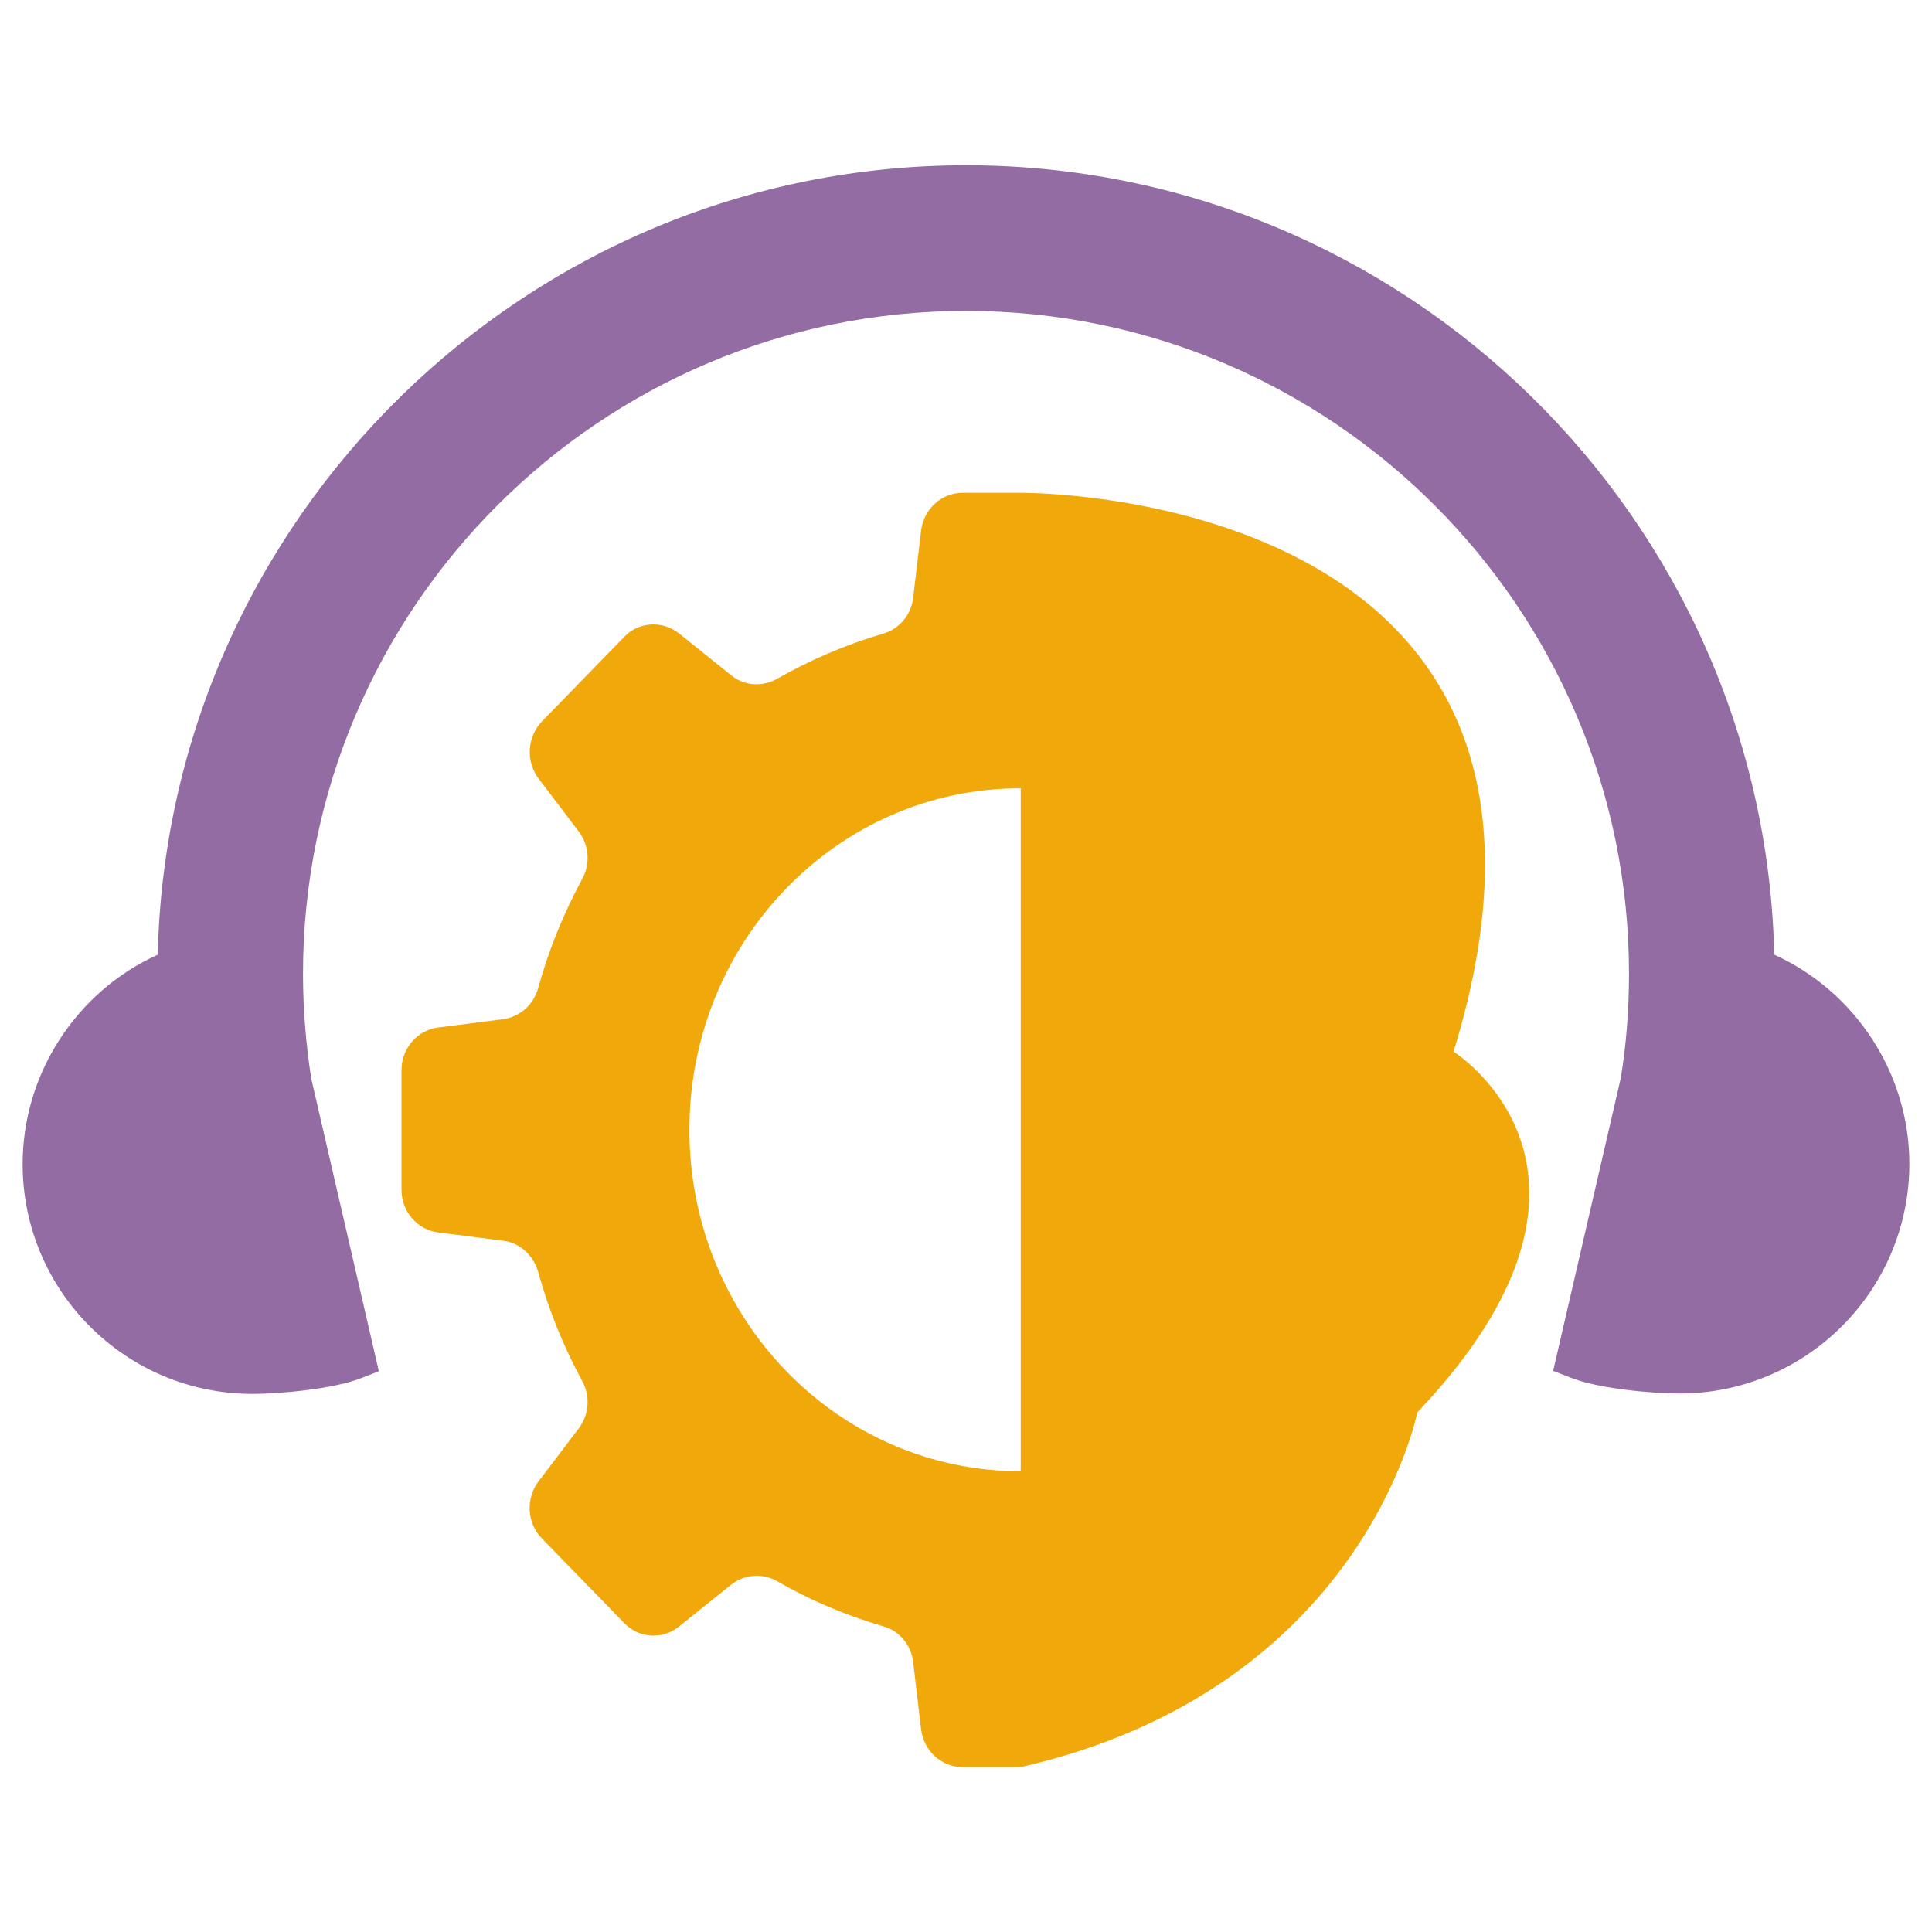 <?xml version="1.0" encoding="utf-8"?>
<!-- Generator: Adobe Illustrator 21.0.2, SVG Export Plug-In . SVG Version: 6.00 Build 0)  -->
<svg version="1.1" id="Layer_1" xmlns="http://www.w3.org/2000/svg" xmlns:xlink="http://www.w3.org/1999/xlink" x="0px" y="0px"
	 viewBox="0 0 512 512" style="enable-background:new 0 0 512 512;" xml:space="preserve">
<style type="text/css">
	.st0{fill:#936CA3;}
	.st1{fill-rule:evenodd;clip-rule:evenodd;fill:#F1A80A;}
</style>
<g>
	<path class="st0" d="M470.2,253C467.5,137.2,372.3,43.8,256,43.8S44.5,137.2,41.8,253C20.2,262.8,6,284.6,6,308.5
		c0,33.6,27.3,60.9,60.9,60.9c7.3,0,21.4-1.3,28.6-4.1l4.9-1.9l-17.9-77.5c-1.4-8.9-2.2-18.3-2.2-27.8
		c0-96.9,78.8-175.7,175.7-175.7S431.7,161.2,431.7,258c0,9.5-0.7,18.8-2.2,27.8l-17.9,77.5l4.9,1.9c7.2,2.8,21.3,4.1,28.6,4.1
		c33.6,0,60.9-27.3,60.9-60.9C506,284.6,491.8,262.8,470.2,253z"/>
	<path class="st1" d="M385.2,278.7C431.4,129,270.5,130.6,270.5,130.6v0h-15.4c-5.6,0-10.3,4.3-11,10l-2.1,17.8
		c-0.5,4.5-3.7,8.3-7.9,9.5c-9.9,2.9-19.4,7-28.2,12c-3.9,2.2-8.7,1.9-12.2-1l-13.7-11c-4.4-3.5-10.7-3.2-14.6,0.9l-21.8,22.4
		c-3.9,4.1-4.3,10.5-0.9,15.1l10.7,14.1c2.7,3.6,3.1,8.5,0.9,12.5c-4.9,9.1-8.9,18.8-11.7,29c-1.2,4.4-4.9,7.6-9.3,8.2l-17.2,2.2
		c-5.5,0.7-9.7,5.5-9.7,11.3v31.7c0,5.8,4.2,10.6,9.7,11.3l17.2,2.2c4.4,0.5,8,3.8,9.3,8.2c2.8,10.2,6.8,20,11.7,29
		c2.2,4,1.8,8.9-0.9,12.5l-10.7,14.1c-3.4,4.5-3.1,11,0.9,15.1l21.8,22.4c3.9,4.1,10.2,4.5,14.6,0.9l13.7-11c3.5-2.8,8.3-3.2,12.2-1
		c8.8,5.1,18.3,9.1,28.2,12c4.3,1.2,7.4,5,7.9,9.5l2.1,17.8c0.7,5.7,5.4,10,11,10h15.4v0c90.8-20.7,105.1-94,105.1-94
		C436.2,310.5,385.2,278.7,385.2,278.7z M270.5,389.9L270.5,389.9c-24.2,0-46.2-10.1-62.1-26.5c-15.9-16.4-25.7-39-25.7-64
		c0-25,9.8-47.6,25.7-64c15.9-16.4,37.8-26.5,62.1-26.5h0V389.9z"/>
</g>
</svg>
